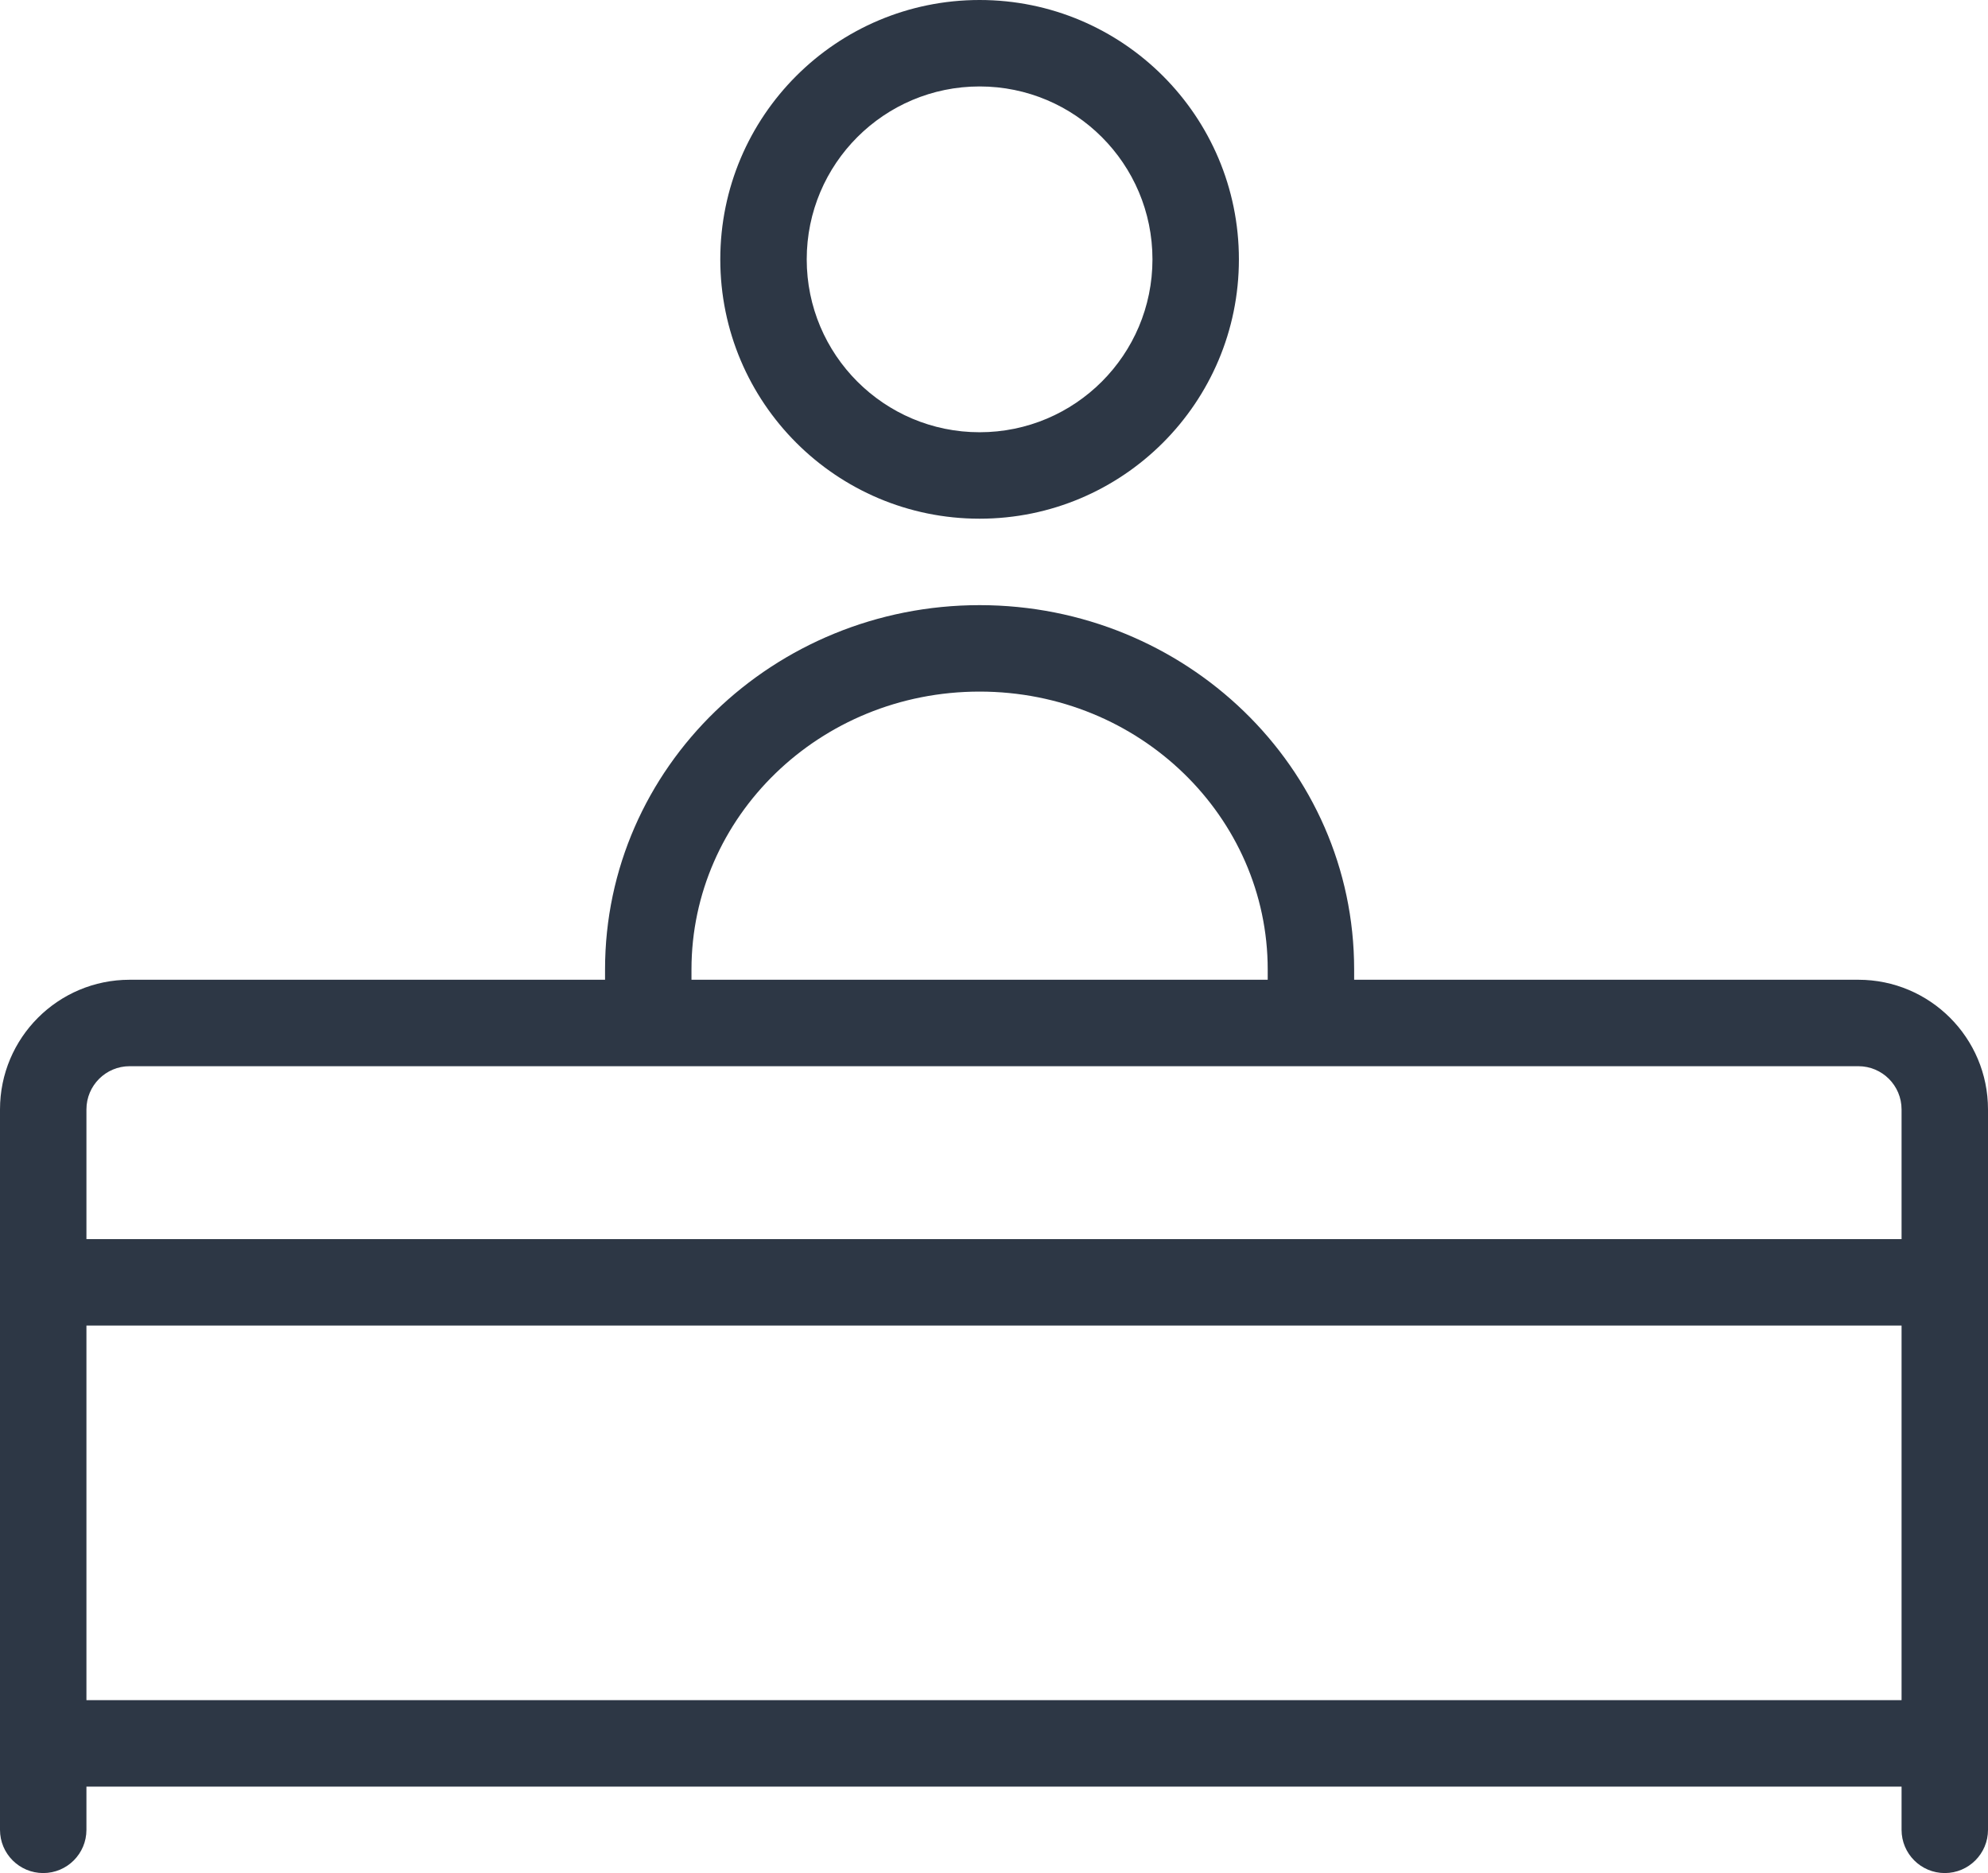 <?xml version="1.0" encoding="UTF-8"?> <svg xmlns="http://www.w3.org/2000/svg" width="276" height="260" viewBox="0 0 276 260" fill="none"> <path d="M84 142C84 145.314 86.686 148 90 148C93.314 148 96 145.314 96 142H84ZM176 142C176 145.314 178.686 148 182 148C185.314 148 188 145.314 188 142H176ZM264 254C264 257.314 266.686 260 270 260C273.314 260 276 257.314 276 254H264ZM0 254C0 257.314 2.686 260 6 260C9.314 260 12 257.314 12 254H0ZM6 178V172C2.686 172 0 174.686 0 178H6ZM270 178H276C276 174.686 273.314 172 270 172V178ZM270 242V248C273.314 248 276 245.314 276 242H270ZM6 242H0C0 245.314 2.686 248 6 248L6 242ZM160 36C160 49.255 149.255 60 136 60V72C155.882 72 172 55.882 172 36H160ZM136 60C122.745 60 112 49.255 112 36H100C100 55.882 116.118 72 136 72V60ZM112 36C112 22.745 122.745 12 136 12V0C116.118 0 100 16.118 100 36H112ZM136 12C149.255 12 160 22.745 160 36H172C172 16.118 155.882 0 136 0V12ZM96 134.571C96 113.446 113.729 96 136 96V84C107.461 84 84 106.465 84 134.571H96ZM136 96C158.271 96 176 113.446 176 134.571H188C188 106.465 164.539 84 136 84V96ZM84 134.571V142H96V134.571H84ZM188 142V134.571H176V142H188ZM18 148H258V136H18V148ZM264 154V254H276V154H264ZM12 254V154H0V254H12ZM258 148C261.314 148 264 150.686 264 154H276C276 144.059 267.941 136 258 136V148ZM18 136C8.059 136 0 144.059 0 154H12C12 150.686 14.686 148 18 148V136ZM6 184H270V172H6V184ZM264 178V242H276V178H264ZM12 242V178H0V242H12ZM270 236H6V248H270V236Z" fill="#2D3745"></path> </svg> 